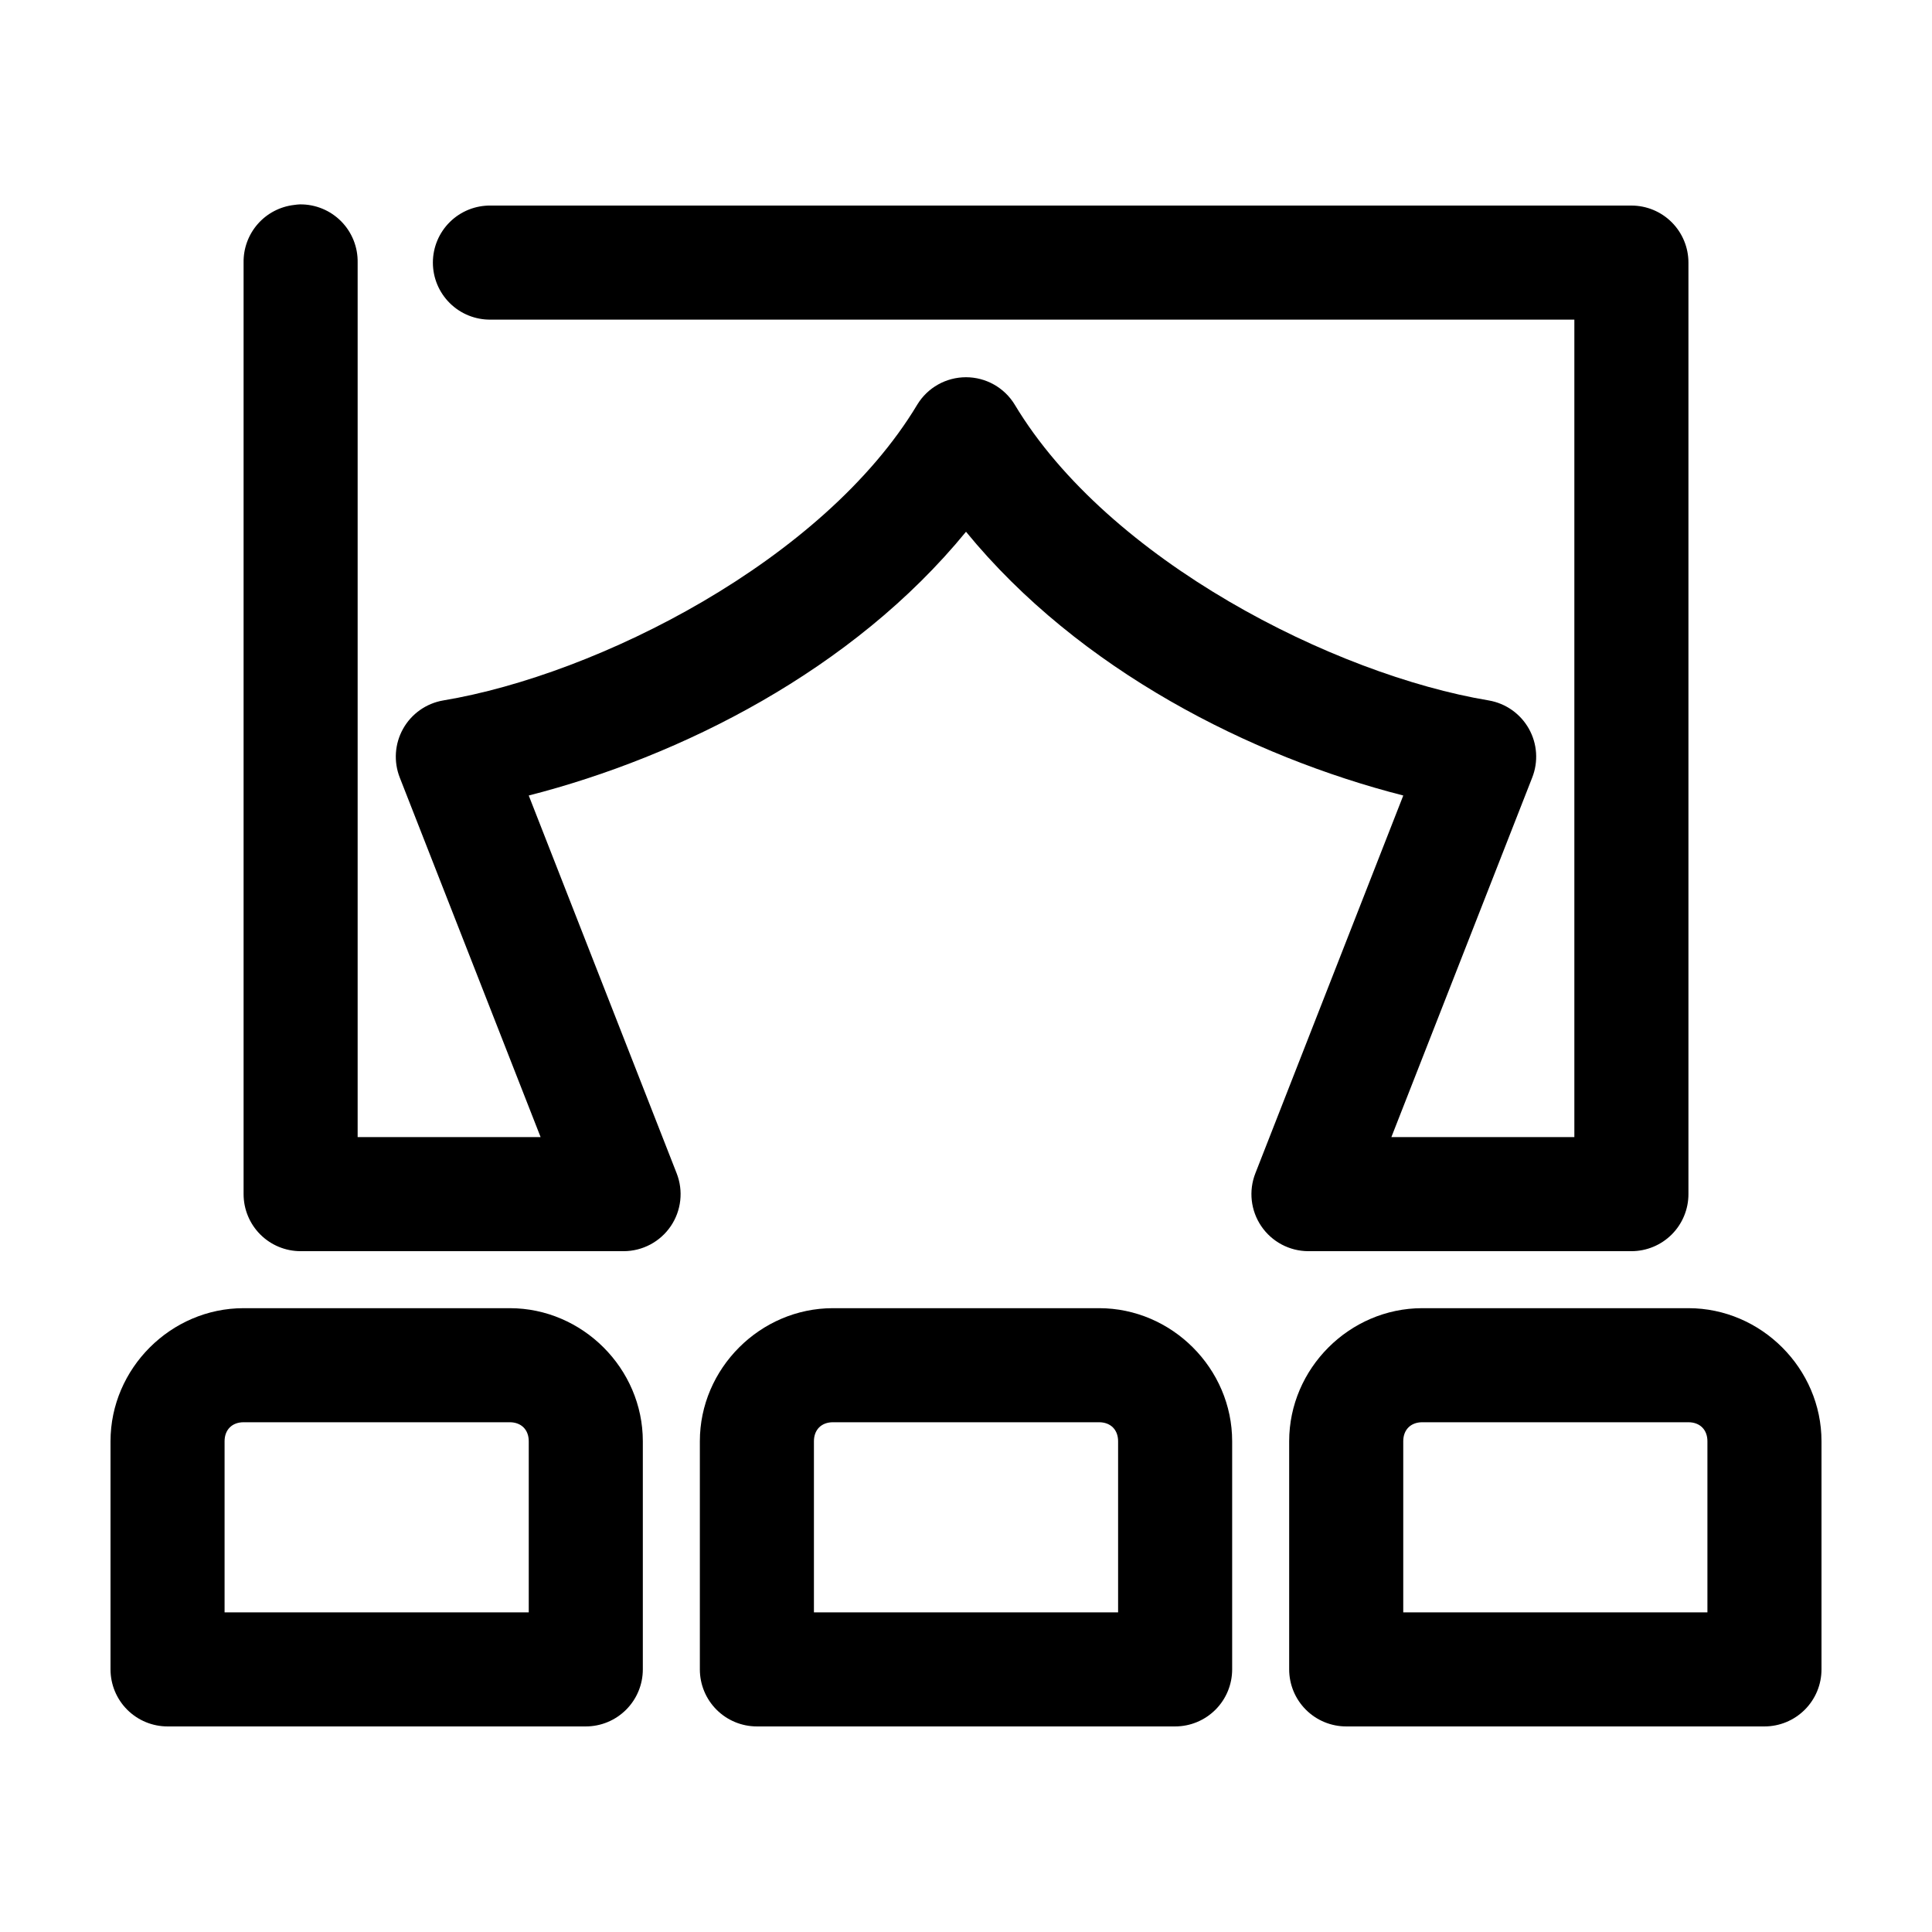 <?xml version="1.0" encoding="UTF-8"?>
<!-- Uploaded to: ICON Repo, www.svgrepo.com, Generator: ICON Repo Mixer Tools -->
<svg fill="#000000" width="800px" height="800px" version="1.1" viewBox="144 144 512 512" xmlns="http://www.w3.org/2000/svg">
 <path d="m223.51 198.16c-0.527 0.023-1.055 0.078-1.574 0.156-3.731 0.43-7.164 2.231-9.637 5.055-2.473 2.824-3.809 6.465-3.746 10.219v246.87c0 4.008 1.594 7.852 4.426 10.688 2.836 2.832 6.68 4.426 10.688 4.426h85.648c4.984-0.02 9.637-2.5 12.441-6.621 2.801-4.125 3.387-9.363 1.57-14.004l-39.203-100.13c40.289-10.309 85.836-33.188 115.88-69.902 30.039 36.715 75.586 59.594 115.88 69.902l-39.203 100.13c-1.816 4.641-1.227 9.879 1.574 14.004 2.801 4.121 7.453 6.602 12.438 6.621h85.648c4.008 0 7.852-1.594 10.688-4.426 2.832-2.836 4.426-6.68 4.426-10.688v-246.87c0-4.008-1.594-7.852-4.426-10.688-2.836-2.836-6.68-4.426-10.688-4.426h-302.29c-4.047-0.059-7.945 1.508-10.828 4.348-2.879 2.84-4.504 6.719-4.504 10.766s1.625 7.922 4.504 10.762c2.883 2.844 6.781 4.41 10.828 4.352h287.17v216.64h-48.492l37.312-95.25c1.68-4.234 1.359-9-0.871-12.969-2.231-3.973-6.133-6.727-10.621-7.5-40.977-6.828-100.84-37.066-125.64-78.402-2.746-4.508-7.637-7.254-12.91-7.254-5.277 0-10.168 2.746-12.91 7.254-24.805 41.336-84.66 71.574-125.64 78.402-4.488 0.773-8.391 3.527-10.621 7.5-2.227 3.969-2.547 8.734-0.871 12.969l37.312 95.25h-48.488v-231.75c0.082-4.09-1.492-8.039-4.371-10.949-2.879-2.906-6.812-4.523-10.902-4.481zm-14.957 292.52c-19.277 0-35.266 15.992-35.266 35.266v60.457c0 4.012 1.594 7.856 4.426 10.688 2.836 2.836 6.68 4.43 10.688 4.43h110.84c4.008 0 7.852-1.594 10.684-4.43 2.836-2.832 4.43-6.676 4.43-10.688v-60.457c0-19.273-15.992-35.266-35.266-35.266zm156.18 0c-19.273 0-35.266 15.992-35.266 35.266v60.457c0 4.012 1.594 7.856 4.426 10.688 2.836 2.836 6.68 4.43 10.688 4.43h110.84c4.008 0 7.852-1.594 10.688-4.43 2.832-2.832 4.426-6.676 4.426-10.688v-60.457c0-19.273-15.988-35.266-35.266-35.266zm156.18 0c-19.277 0-35.27 15.992-35.27 35.266v60.457c0.004 4.012 1.594 7.856 4.43 10.688 2.832 2.836 6.68 4.43 10.688 4.43h110.84c4.008 0 7.852-1.594 10.688-4.43 2.836-2.832 4.426-6.676 4.426-10.688v-60.457c0-19.273-15.988-35.266-35.266-35.266zm-312.36 30.23h70.535c3.051 0 5.035 1.984 5.035 5.035v45.344h-80.609v-45.344c0-3.051 1.988-5.035 5.039-5.035zm156.18 0h70.535c3.051 0 5.039 1.984 5.039 5.035v45.344h-80.609v-45.344c0-3.051 1.984-5.035 5.035-5.035zm156.18 0h70.531c3.055 0 5.039 1.984 5.039 5.035v45.344h-80.609v-45.344c0-3.051 1.984-5.035 5.039-5.035z"/>
</svg>